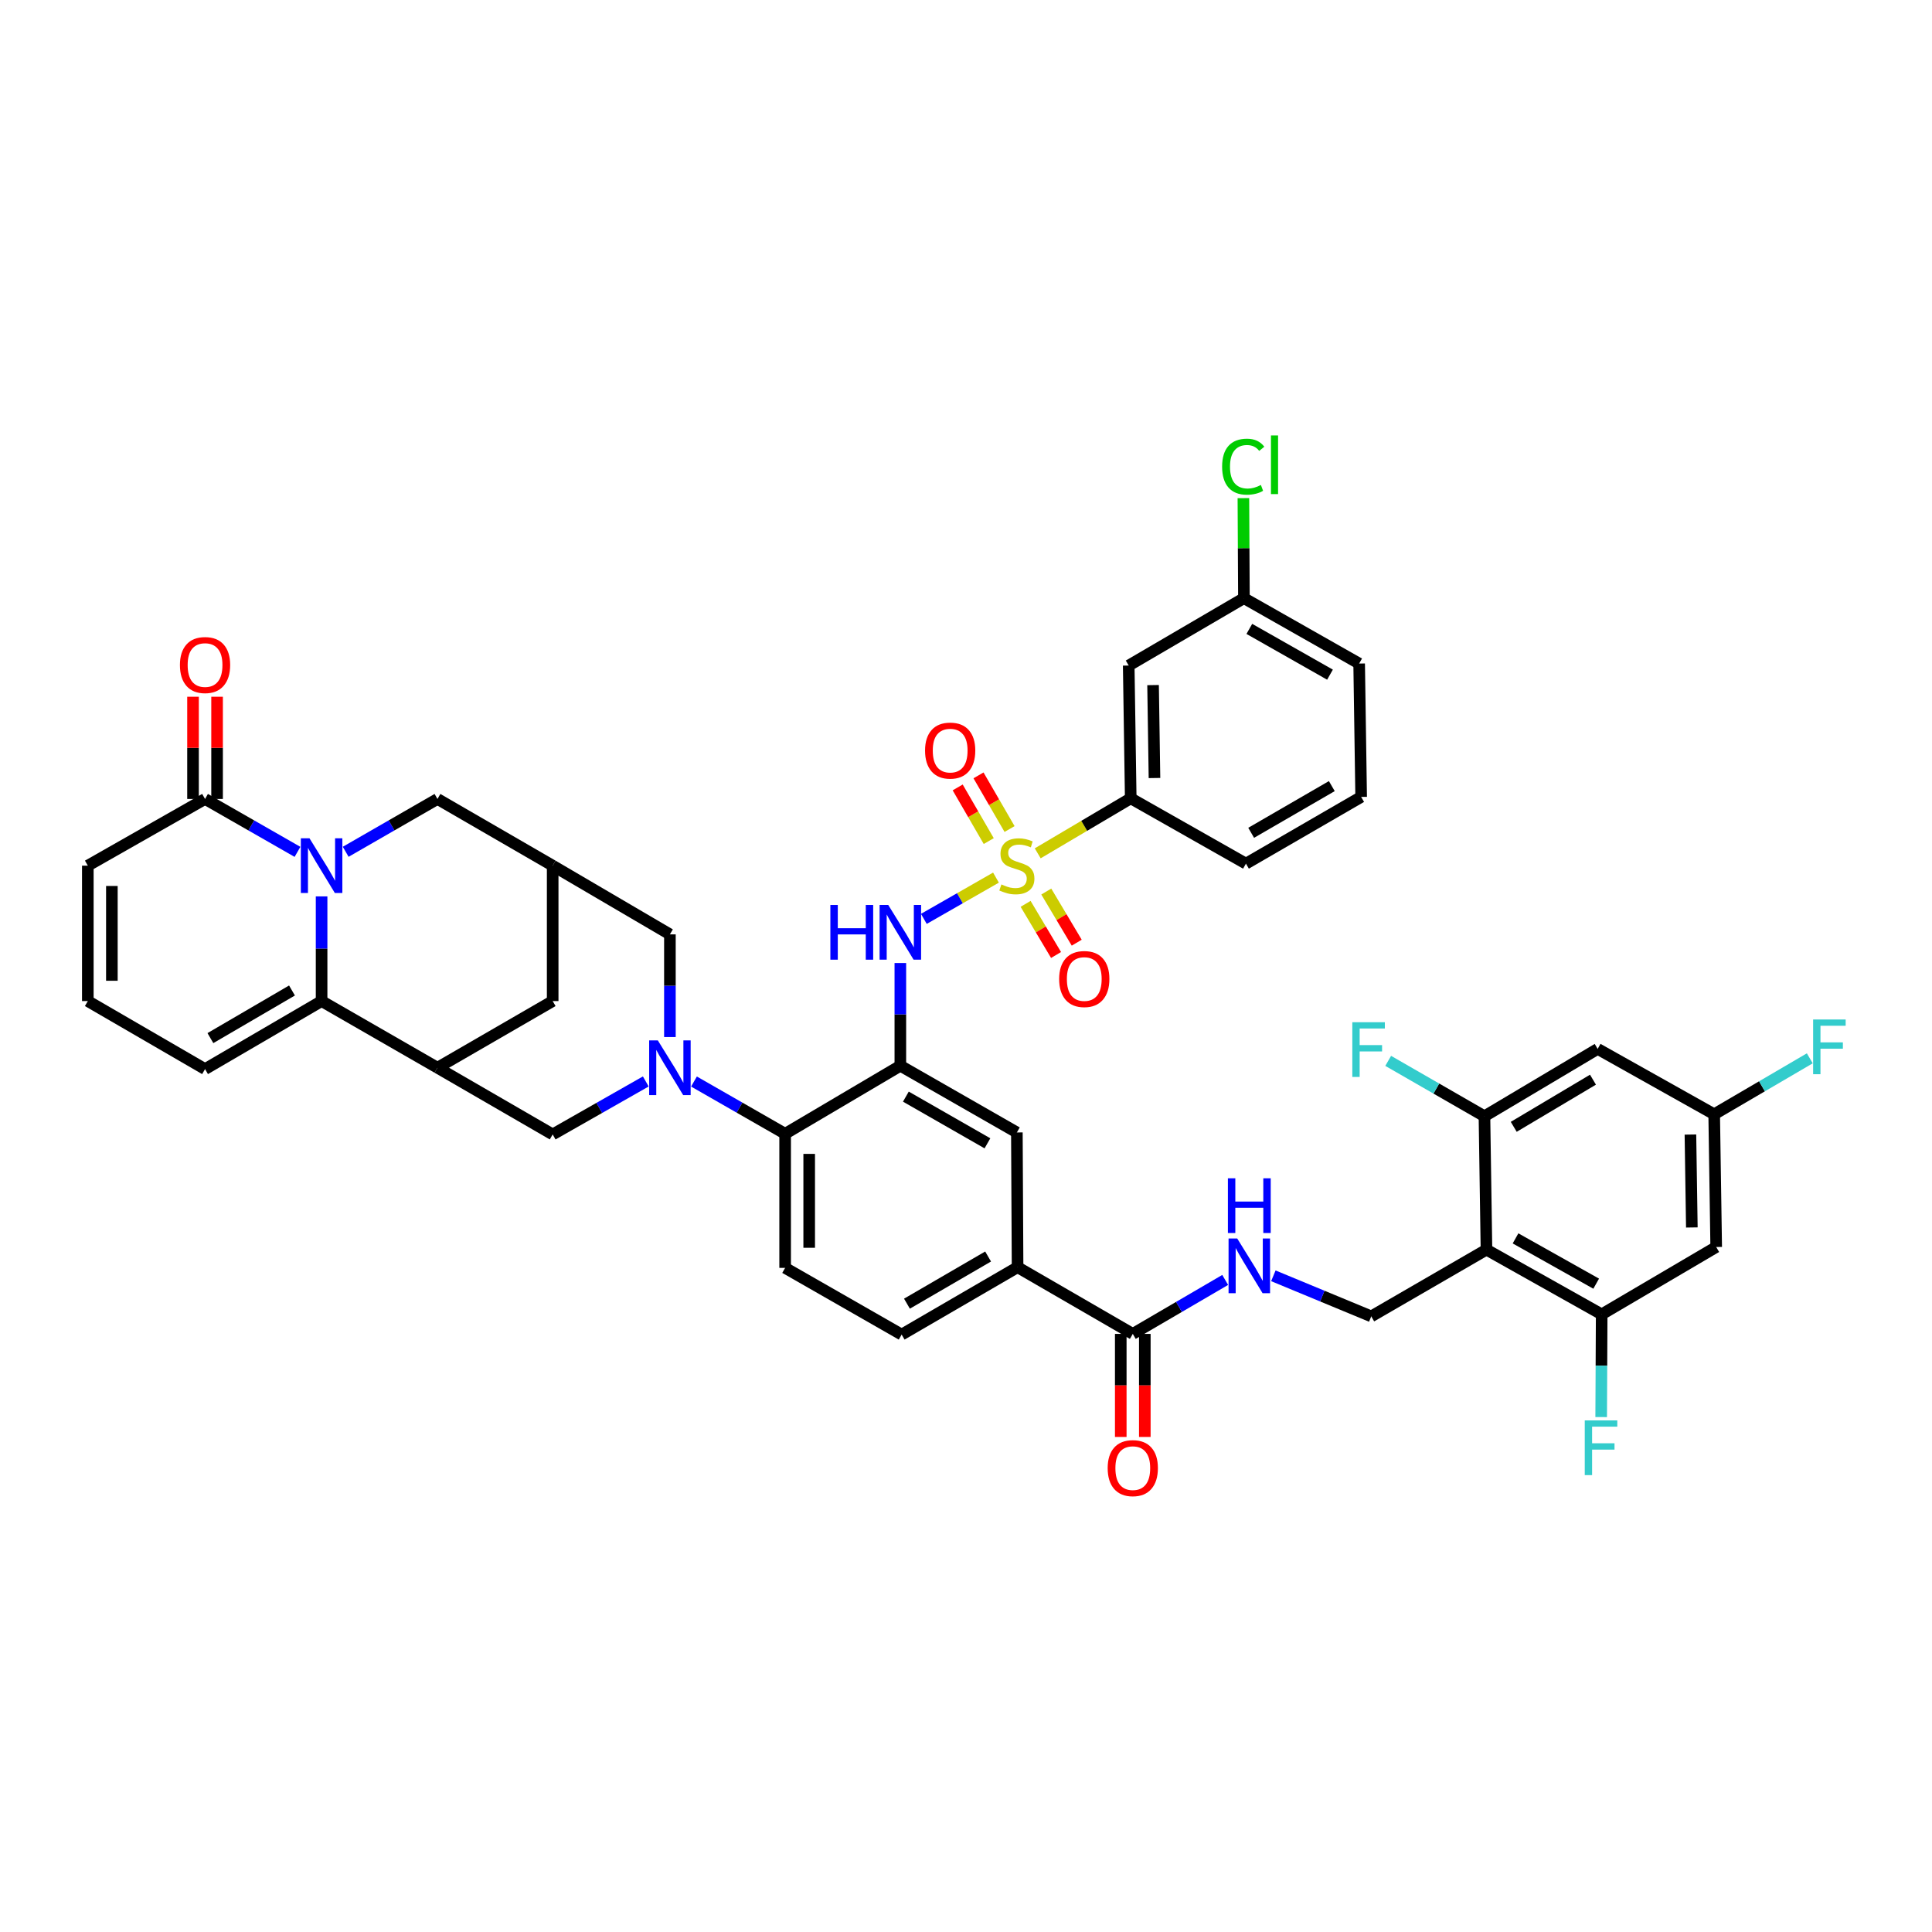 <?xml version='1.0' encoding='iso-8859-1'?>
<svg version='1.1' baseProfile='full'
              xmlns='http://www.w3.org/2000/svg'
                      xmlns:rdkit='http://www.rdkit.org/xml'
                      xmlns:xlink='http://www.w3.org/1999/xlink'
                  xml:space='preserve'
width='1000px' height='1000px' viewBox='0 0 1000 1000'>
<!-- END OF HEADER -->
<rect style='opacity:1.0;fill:#FFFFFF;stroke:none' width='1000' height='1000' x='0' y='0'> </rect>
<path class='bond-5' d='M 515.512,454.252 L 496.847,464.931' style='fill:none;fill-rule:evenodd;stroke:#CCCC00;stroke-width:6px;stroke-linecap:butt;stroke-linejoin:miter;stroke-opacity:1' />
<path class='bond-5' d='M 496.847,464.931 L 478.183,475.61' style='fill:none;fill-rule:evenodd;stroke:#0000FF;stroke-width:6px;stroke-linecap:butt;stroke-linejoin:miter;stroke-opacity:1' />
<path class='bond-12' d='M 537.121,441.68 L 561.192,427.442' style='fill:none;fill-rule:evenodd;stroke:#CCCC00;stroke-width:6px;stroke-linecap:butt;stroke-linejoin:miter;stroke-opacity:1' />
<path class='bond-12' d='M 561.192,427.442 L 585.264,413.203' style='fill:none;fill-rule:evenodd;stroke:#000000;stroke-width:6px;stroke-linecap:butt;stroke-linejoin:miter;stroke-opacity:1' />
<path class='bond-24' d='M 530.854,467.833 L 538.733,481.068' style='fill:none;fill-rule:evenodd;stroke:#CCCC00;stroke-width:6px;stroke-linecap:butt;stroke-linejoin:miter;stroke-opacity:1' />
<path class='bond-24' d='M 538.733,481.068 L 546.613,494.302' style='fill:none;fill-rule:evenodd;stroke:#FF0000;stroke-width:6px;stroke-linecap:butt;stroke-linejoin:miter;stroke-opacity:1' />
<path class='bond-24' d='M 541.553,461.463 L 549.433,474.697' style='fill:none;fill-rule:evenodd;stroke:#CCCC00;stroke-width:6px;stroke-linecap:butt;stroke-linejoin:miter;stroke-opacity:1' />
<path class='bond-24' d='M 549.433,474.697 L 557.313,487.932' style='fill:none;fill-rule:evenodd;stroke:#FF0000;stroke-width:6px;stroke-linecap:butt;stroke-linejoin:miter;stroke-opacity:1' />
<path class='bond-25' d='M 522.547,429.101 L 514.51,415.215' style='fill:none;fill-rule:evenodd;stroke:#CCCC00;stroke-width:6px;stroke-linecap:butt;stroke-linejoin:miter;stroke-opacity:1' />
<path class='bond-25' d='M 514.51,415.215 L 506.472,401.329' style='fill:none;fill-rule:evenodd;stroke:#FF0000;stroke-width:6px;stroke-linecap:butt;stroke-linejoin:miter;stroke-opacity:1' />
<path class='bond-25' d='M 511.77,435.34 L 503.732,421.453' style='fill:none;fill-rule:evenodd;stroke:#CCCC00;stroke-width:6px;stroke-linecap:butt;stroke-linejoin:miter;stroke-opacity:1' />
<path class='bond-25' d='M 503.732,421.453 L 495.695,407.567' style='fill:none;fill-rule:evenodd;stroke:#FF0000;stroke-width:6px;stroke-linecap:butt;stroke-linejoin:miter;stroke-opacity:1' />
<path class='bond-0' d='M 178.928,440.885 L 202.68,427.214' style='fill:none;fill-rule:evenodd;stroke:#0000FF;stroke-width:6px;stroke-linecap:butt;stroke-linejoin:miter;stroke-opacity:1' />
<path class='bond-0' d='M 202.68,427.214 L 226.431,413.542' style='fill:none;fill-rule:evenodd;stroke:#000000;stroke-width:6px;stroke-linecap:butt;stroke-linejoin:miter;stroke-opacity:1' />
<path class='bond-8' d='M 153.981,440.923 L 130.057,427.233' style='fill:none;fill-rule:evenodd;stroke:#0000FF;stroke-width:6px;stroke-linecap:butt;stroke-linejoin:miter;stroke-opacity:1' />
<path class='bond-8' d='M 130.057,427.233 L 106.133,413.542' style='fill:none;fill-rule:evenodd;stroke:#000000;stroke-width:6px;stroke-linecap:butt;stroke-linejoin:miter;stroke-opacity:1' />
<path class='bond-46' d='M 166.458,463.975 L 166.458,491.063' style='fill:none;fill-rule:evenodd;stroke:#0000FF;stroke-width:6px;stroke-linecap:butt;stroke-linejoin:miter;stroke-opacity:1' />
<path class='bond-46' d='M 166.458,491.063 L 166.458,518.15' style='fill:none;fill-rule:evenodd;stroke:#000000;stroke-width:6px;stroke-linecap:butt;stroke-linejoin:miter;stroke-opacity:1' />
<path class='bond-1' d='M 359.201,559.798 L 382.792,573.319' style='fill:none;fill-rule:evenodd;stroke:#0000FF;stroke-width:6px;stroke-linecap:butt;stroke-linejoin:miter;stroke-opacity:1' />
<path class='bond-1' d='M 382.792,573.319 L 406.384,586.84' style='fill:none;fill-rule:evenodd;stroke:#000000;stroke-width:6px;stroke-linecap:butt;stroke-linejoin:miter;stroke-opacity:1' />
<path class='bond-9' d='M 334.258,559.761 L 310.161,573.47' style='fill:none;fill-rule:evenodd;stroke:#0000FF;stroke-width:6px;stroke-linecap:butt;stroke-linejoin:miter;stroke-opacity:1' />
<path class='bond-9' d='M 310.161,573.47 L 286.065,587.179' style='fill:none;fill-rule:evenodd;stroke:#000000;stroke-width:6px;stroke-linecap:butt;stroke-linejoin:miter;stroke-opacity:1' />
<path class='bond-18' d='M 346.743,536.772 L 346.743,510.2' style='fill:none;fill-rule:evenodd;stroke:#0000FF;stroke-width:6px;stroke-linecap:butt;stroke-linejoin:miter;stroke-opacity:1' />
<path class='bond-18' d='M 346.743,510.2 L 346.743,483.629' style='fill:none;fill-rule:evenodd;stroke:#000000;stroke-width:6px;stroke-linecap:butt;stroke-linejoin:miter;stroke-opacity:1' />
<path class='bond-2' d='M 166.458,518.15 L 226.431,552.657' style='fill:none;fill-rule:evenodd;stroke:#000000;stroke-width:6px;stroke-linecap:butt;stroke-linejoin:miter;stroke-opacity:1' />
<path class='bond-28' d='M 166.458,518.15 L 106.133,553.363' style='fill:none;fill-rule:evenodd;stroke:#000000;stroke-width:6px;stroke-linecap:butt;stroke-linejoin:miter;stroke-opacity:1' />
<path class='bond-28' d='M 151.132,512.678 L 108.904,537.327' style='fill:none;fill-rule:evenodd;stroke:#000000;stroke-width:6px;stroke-linecap:butt;stroke-linejoin:miter;stroke-opacity:1' />
<path class='bond-3' d='M 466.017,551.627 L 466.017,525.042' style='fill:none;fill-rule:evenodd;stroke:#000000;stroke-width:6px;stroke-linecap:butt;stroke-linejoin:miter;stroke-opacity:1' />
<path class='bond-3' d='M 466.017,525.042 L 466.017,498.457' style='fill:none;fill-rule:evenodd;stroke:#0000FF;stroke-width:6px;stroke-linecap:butt;stroke-linejoin:miter;stroke-opacity:1' />
<path class='bond-7' d='M 466.017,551.627 L 406.384,586.84' style='fill:none;fill-rule:evenodd;stroke:#000000;stroke-width:6px;stroke-linecap:butt;stroke-linejoin:miter;stroke-opacity:1' />
<path class='bond-15' d='M 466.017,551.627 L 526.329,586.155' style='fill:none;fill-rule:evenodd;stroke:#000000;stroke-width:6px;stroke-linecap:butt;stroke-linejoin:miter;stroke-opacity:1' />
<path class='bond-15' d='M 468.877,567.613 L 511.095,591.782' style='fill:none;fill-rule:evenodd;stroke:#000000;stroke-width:6px;stroke-linecap:butt;stroke-linejoin:miter;stroke-opacity:1' />
<path class='bond-4' d='M 226.431,552.657 L 286.065,587.179' style='fill:none;fill-rule:evenodd;stroke:#000000;stroke-width:6px;stroke-linecap:butt;stroke-linejoin:miter;stroke-opacity:1' />
<path class='bond-45' d='M 226.431,552.657 L 286.065,518.15' style='fill:none;fill-rule:evenodd;stroke:#000000;stroke-width:6px;stroke-linecap:butt;stroke-linejoin:miter;stroke-opacity:1' />
<path class='bond-6' d='M 769.395,646.819 L 709.761,681.354' style='fill:none;fill-rule:evenodd;stroke:#000000;stroke-width:6px;stroke-linecap:butt;stroke-linejoin:miter;stroke-opacity:1' />
<path class='bond-10' d='M 769.395,646.819 L 829.028,680.309' style='fill:none;fill-rule:evenodd;stroke:#000000;stroke-width:6px;stroke-linecap:butt;stroke-linejoin:miter;stroke-opacity:1' />
<path class='bond-10' d='M 784.437,640.985 L 826.181,664.428' style='fill:none;fill-rule:evenodd;stroke:#000000;stroke-width:6px;stroke-linecap:butt;stroke-linejoin:miter;stroke-opacity:1' />
<path class='bond-11' d='M 769.395,646.819 L 768.35,577.77' style='fill:none;fill-rule:evenodd;stroke:#000000;stroke-width:6px;stroke-linecap:butt;stroke-linejoin:miter;stroke-opacity:1' />
<path class='bond-26' d='M 406.384,586.84 L 406.384,656.255' style='fill:none;fill-rule:evenodd;stroke:#000000;stroke-width:6px;stroke-linecap:butt;stroke-linejoin:miter;stroke-opacity:1' />
<path class='bond-26' d='M 418.836,597.252 L 418.836,645.843' style='fill:none;fill-rule:evenodd;stroke:#000000;stroke-width:6px;stroke-linecap:butt;stroke-linejoin:miter;stroke-opacity:1' />
<path class='bond-31' d='M 106.133,413.542 L 45.455,448.063' style='fill:none;fill-rule:evenodd;stroke:#000000;stroke-width:6px;stroke-linecap:butt;stroke-linejoin:miter;stroke-opacity:1' />
<path class='bond-32' d='M 112.359,413.542 L 112.359,387.089' style='fill:none;fill-rule:evenodd;stroke:#000000;stroke-width:6px;stroke-linecap:butt;stroke-linejoin:miter;stroke-opacity:1' />
<path class='bond-32' d='M 112.359,387.089 L 112.359,360.635' style='fill:none;fill-rule:evenodd;stroke:#FF0000;stroke-width:6px;stroke-linecap:butt;stroke-linejoin:miter;stroke-opacity:1' />
<path class='bond-32' d='M 99.907,413.542 L 99.907,387.089' style='fill:none;fill-rule:evenodd;stroke:#000000;stroke-width:6px;stroke-linecap:butt;stroke-linejoin:miter;stroke-opacity:1' />
<path class='bond-32' d='M 99.907,387.089 L 99.907,360.635' style='fill:none;fill-rule:evenodd;stroke:#FF0000;stroke-width:6px;stroke-linecap:butt;stroke-linejoin:miter;stroke-opacity:1' />
<path class='bond-22' d='M 829.028,680.309 L 888.302,645.449' style='fill:none;fill-rule:evenodd;stroke:#000000;stroke-width:6px;stroke-linecap:butt;stroke-linejoin:miter;stroke-opacity:1' />
<path class='bond-36' d='M 829.028,680.309 L 828.898,706.891' style='fill:none;fill-rule:evenodd;stroke:#000000;stroke-width:6px;stroke-linecap:butt;stroke-linejoin:miter;stroke-opacity:1' />
<path class='bond-36' d='M 828.898,706.891 L 828.767,733.472' style='fill:none;fill-rule:evenodd;stroke:#33CCCC;stroke-width:6px;stroke-linecap:butt;stroke-linejoin:miter;stroke-opacity:1' />
<path class='bond-21' d='M 768.35,577.77 L 826.946,542.91' style='fill:none;fill-rule:evenodd;stroke:#000000;stroke-width:6px;stroke-linecap:butt;stroke-linejoin:miter;stroke-opacity:1' />
<path class='bond-21' d='M 783.506,583.243 L 824.524,558.841' style='fill:none;fill-rule:evenodd;stroke:#000000;stroke-width:6px;stroke-linecap:butt;stroke-linejoin:miter;stroke-opacity:1' />
<path class='bond-35' d='M 768.35,577.77 L 743.439,563.436' style='fill:none;fill-rule:evenodd;stroke:#000000;stroke-width:6px;stroke-linecap:butt;stroke-linejoin:miter;stroke-opacity:1' />
<path class='bond-35' d='M 743.439,563.436 L 718.527,549.103' style='fill:none;fill-rule:evenodd;stroke:#33CCCC;stroke-width:6px;stroke-linecap:butt;stroke-linejoin:miter;stroke-opacity:1' />
<path class='bond-27' d='M 585.264,413.203 L 584.219,344.479' style='fill:none;fill-rule:evenodd;stroke:#000000;stroke-width:6px;stroke-linecap:butt;stroke-linejoin:miter;stroke-opacity:1' />
<path class='bond-27' d='M 597.558,402.705 L 596.827,354.599' style='fill:none;fill-rule:evenodd;stroke:#000000;stroke-width:6px;stroke-linecap:butt;stroke-linejoin:miter;stroke-opacity:1' />
<path class='bond-40' d='M 585.264,413.203 L 644.897,447.019' style='fill:none;fill-rule:evenodd;stroke:#000000;stroke-width:6px;stroke-linecap:butt;stroke-linejoin:miter;stroke-opacity:1' />
<path class='bond-13' d='M 586.329,690.424 L 526.695,655.903' style='fill:none;fill-rule:evenodd;stroke:#000000;stroke-width:6px;stroke-linecap:butt;stroke-linejoin:miter;stroke-opacity:1' />
<path class='bond-20' d='M 586.329,690.424 L 610.242,676.457' style='fill:none;fill-rule:evenodd;stroke:#000000;stroke-width:6px;stroke-linecap:butt;stroke-linejoin:miter;stroke-opacity:1' />
<path class='bond-20' d='M 610.242,676.457 L 634.155,662.49' style='fill:none;fill-rule:evenodd;stroke:#0000FF;stroke-width:6px;stroke-linecap:butt;stroke-linejoin:miter;stroke-opacity:1' />
<path class='bond-34' d='M 580.103,690.424 L 580.103,717.094' style='fill:none;fill-rule:evenodd;stroke:#000000;stroke-width:6px;stroke-linecap:butt;stroke-linejoin:miter;stroke-opacity:1' />
<path class='bond-34' d='M 580.103,717.094 L 580.103,743.764' style='fill:none;fill-rule:evenodd;stroke:#FF0000;stroke-width:6px;stroke-linecap:butt;stroke-linejoin:miter;stroke-opacity:1' />
<path class='bond-34' d='M 592.555,690.424 L 592.555,717.094' style='fill:none;fill-rule:evenodd;stroke:#000000;stroke-width:6px;stroke-linecap:butt;stroke-linejoin:miter;stroke-opacity:1' />
<path class='bond-34' d='M 592.555,717.094 L 592.555,743.764' style='fill:none;fill-rule:evenodd;stroke:#FF0000;stroke-width:6px;stroke-linecap:butt;stroke-linejoin:miter;stroke-opacity:1' />
<path class='bond-14' d='M 286.065,448.063 L 346.743,483.629' style='fill:none;fill-rule:evenodd;stroke:#000000;stroke-width:6px;stroke-linecap:butt;stroke-linejoin:miter;stroke-opacity:1' />
<path class='bond-16' d='M 286.065,448.063 L 226.431,413.542' style='fill:none;fill-rule:evenodd;stroke:#000000;stroke-width:6px;stroke-linecap:butt;stroke-linejoin:miter;stroke-opacity:1' />
<path class='bond-23' d='M 286.065,448.063 L 286.065,518.15' style='fill:none;fill-rule:evenodd;stroke:#000000;stroke-width:6px;stroke-linecap:butt;stroke-linejoin:miter;stroke-opacity:1' />
<path class='bond-19' d='M 526.329,586.155 L 526.695,655.903' style='fill:none;fill-rule:evenodd;stroke:#000000;stroke-width:6px;stroke-linecap:butt;stroke-linejoin:miter;stroke-opacity:1' />
<path class='bond-17' d='M 709.761,681.354 L 684.425,670.855' style='fill:none;fill-rule:evenodd;stroke:#000000;stroke-width:6px;stroke-linecap:butt;stroke-linejoin:miter;stroke-opacity:1' />
<path class='bond-17' d='M 684.425,670.855 L 659.089,660.355' style='fill:none;fill-rule:evenodd;stroke:#0000FF;stroke-width:6px;stroke-linecap:butt;stroke-linejoin:miter;stroke-opacity:1' />
<path class='bond-33' d='M 526.695,655.903 L 466.695,690.776' style='fill:none;fill-rule:evenodd;stroke:#000000;stroke-width:6px;stroke-linecap:butt;stroke-linejoin:miter;stroke-opacity:1' />
<path class='bond-33' d='M 511.438,650.368 L 469.438,674.779' style='fill:none;fill-rule:evenodd;stroke:#000000;stroke-width:6px;stroke-linecap:butt;stroke-linejoin:miter;stroke-opacity:1' />
<path class='bond-29' d='M 826.946,542.91 L 887.258,576.746' style='fill:none;fill-rule:evenodd;stroke:#000000;stroke-width:6px;stroke-linecap:butt;stroke-linejoin:miter;stroke-opacity:1' />
<path class='bond-48' d='M 888.302,645.449 L 887.258,576.746' style='fill:none;fill-rule:evenodd;stroke:#000000;stroke-width:6px;stroke-linecap:butt;stroke-linejoin:miter;stroke-opacity:1' />
<path class='bond-48' d='M 875.695,635.333 L 874.963,587.241' style='fill:none;fill-rule:evenodd;stroke:#000000;stroke-width:6px;stroke-linecap:butt;stroke-linejoin:miter;stroke-opacity:1' />
<path class='bond-44' d='M 406.384,656.255 L 466.695,690.776' style='fill:none;fill-rule:evenodd;stroke:#000000;stroke-width:6px;stroke-linecap:butt;stroke-linejoin:miter;stroke-opacity:1' />
<path class='bond-37' d='M 584.219,344.479 L 643.853,309.605' style='fill:none;fill-rule:evenodd;stroke:#000000;stroke-width:6px;stroke-linecap:butt;stroke-linejoin:miter;stroke-opacity:1' />
<path class='bond-30' d='M 106.133,553.363 L 45.455,518.15' style='fill:none;fill-rule:evenodd;stroke:#000000;stroke-width:6px;stroke-linecap:butt;stroke-linejoin:miter;stroke-opacity:1' />
<path class='bond-38' d='M 887.258,576.746 L 912.001,562.268' style='fill:none;fill-rule:evenodd;stroke:#000000;stroke-width:6px;stroke-linecap:butt;stroke-linejoin:miter;stroke-opacity:1' />
<path class='bond-38' d='M 912.001,562.268 L 936.744,547.789' style='fill:none;fill-rule:evenodd;stroke:#33CCCC;stroke-width:6px;stroke-linecap:butt;stroke-linejoin:miter;stroke-opacity:1' />
<path class='bond-47' d='M 45.455,518.15 L 45.455,448.063' style='fill:none;fill-rule:evenodd;stroke:#000000;stroke-width:6px;stroke-linecap:butt;stroke-linejoin:miter;stroke-opacity:1' />
<path class='bond-47' d='M 57.907,507.637 L 57.907,458.576' style='fill:none;fill-rule:evenodd;stroke:#000000;stroke-width:6px;stroke-linecap:butt;stroke-linejoin:miter;stroke-opacity:1' />
<path class='bond-39' d='M 643.853,309.605 L 643.715,283.717' style='fill:none;fill-rule:evenodd;stroke:#000000;stroke-width:6px;stroke-linecap:butt;stroke-linejoin:miter;stroke-opacity:1' />
<path class='bond-39' d='M 643.715,283.717 L 643.578,257.829' style='fill:none;fill-rule:evenodd;stroke:#00CC00;stroke-width:6px;stroke-linecap:butt;stroke-linejoin:miter;stroke-opacity:1' />
<path class='bond-43' d='M 643.853,309.605 L 703.493,343.455' style='fill:none;fill-rule:evenodd;stroke:#000000;stroke-width:6px;stroke-linecap:butt;stroke-linejoin:miter;stroke-opacity:1' />
<path class='bond-43' d='M 646.652,325.513 L 688.401,349.208' style='fill:none;fill-rule:evenodd;stroke:#000000;stroke-width:6px;stroke-linecap:butt;stroke-linejoin:miter;stroke-opacity:1' />
<path class='bond-41' d='M 644.897,447.019 L 704.531,412.484' style='fill:none;fill-rule:evenodd;stroke:#000000;stroke-width:6px;stroke-linecap:butt;stroke-linejoin:miter;stroke-opacity:1' />
<path class='bond-41' d='M 647.602,431.063 L 689.346,406.888' style='fill:none;fill-rule:evenodd;stroke:#000000;stroke-width:6px;stroke-linecap:butt;stroke-linejoin:miter;stroke-opacity:1' />
<path class='bond-42' d='M 704.531,412.484 L 703.493,343.455' style='fill:none;fill-rule:evenodd;stroke:#000000;stroke-width:6px;stroke-linecap:butt;stroke-linejoin:miter;stroke-opacity:1' />
<path  class='atom-0' d='M 518.329 457.783
Q 518.649 457.903, 519.969 458.463
Q 521.289 459.023, 522.729 459.383
Q 524.209 459.703, 525.649 459.703
Q 528.329 459.703, 529.889 458.423
Q 531.449 457.103, 531.449 454.823
Q 531.449 453.263, 530.649 452.303
Q 529.889 451.343, 528.689 450.823
Q 527.489 450.303, 525.489 449.703
Q 522.969 448.943, 521.449 448.223
Q 519.969 447.503, 518.889 445.983
Q 517.849 444.463, 517.849 441.903
Q 517.849 438.343, 520.249 436.143
Q 522.689 433.943, 527.489 433.943
Q 530.769 433.943, 534.489 435.503
L 533.569 438.583
Q 530.169 437.183, 527.609 437.183
Q 524.849 437.183, 523.329 438.343
Q 521.809 439.463, 521.849 441.423
Q 521.849 442.943, 522.609 443.863
Q 523.409 444.783, 524.529 445.303
Q 525.689 445.823, 527.609 446.423
Q 530.169 447.223, 531.689 448.023
Q 533.209 448.823, 534.289 450.463
Q 535.409 452.063, 535.409 454.823
Q 535.409 458.743, 532.769 460.863
Q 530.169 462.943, 525.809 462.943
Q 523.289 462.943, 521.369 462.383
Q 519.489 461.863, 517.249 460.943
L 518.329 457.783
' fill='#CCCC00'/>
<path  class='atom-1' d='M 160.198 433.903
L 169.478 448.903
Q 170.398 450.383, 171.878 453.063
Q 173.358 455.743, 173.438 455.903
L 173.438 433.903
L 177.198 433.903
L 177.198 462.223
L 173.318 462.223
L 163.358 445.823
Q 162.198 443.903, 160.958 441.703
Q 159.758 439.503, 159.398 438.823
L 159.398 462.223
L 155.718 462.223
L 155.718 433.903
L 160.198 433.903
' fill='#0000FF'/>
<path  class='atom-2' d='M 340.483 538.497
L 349.763 553.497
Q 350.683 554.977, 352.163 557.657
Q 353.643 560.337, 353.723 560.497
L 353.723 538.497
L 357.483 538.497
L 357.483 566.817
L 353.603 566.817
L 343.643 550.417
Q 342.483 548.497, 341.243 546.297
Q 340.043 544.097, 339.683 543.417
L 339.683 566.817
L 336.003 566.817
L 336.003 538.497
L 340.483 538.497
' fill='#0000FF'/>
<path  class='atom-6' d='M 429.797 468.411
L 433.637 468.411
L 433.637 480.451
L 448.117 480.451
L 448.117 468.411
L 451.957 468.411
L 451.957 496.731
L 448.117 496.731
L 448.117 483.651
L 433.637 483.651
L 433.637 496.731
L 429.797 496.731
L 429.797 468.411
' fill='#0000FF'/>
<path  class='atom-6' d='M 459.757 468.411
L 469.037 483.411
Q 469.957 484.891, 471.437 487.571
Q 472.917 490.251, 472.997 490.411
L 472.997 468.411
L 476.757 468.411
L 476.757 496.731
L 472.877 496.731
L 462.917 480.331
Q 461.757 478.411, 460.517 476.211
Q 459.317 474.011, 458.957 473.331
L 458.957 496.731
L 455.277 496.731
L 455.277 468.411
L 459.757 468.411
' fill='#0000FF'/>
<path  class='atom-21' d='M 640.381 641.037
L 649.661 656.037
Q 650.581 657.517, 652.061 660.197
Q 653.541 662.877, 653.621 663.037
L 653.621 641.037
L 657.381 641.037
L 657.381 669.357
L 653.501 669.357
L 643.541 652.957
Q 642.381 651.037, 641.141 648.837
Q 639.941 646.637, 639.581 645.957
L 639.581 669.357
L 635.901 669.357
L 635.901 641.037
L 640.381 641.037
' fill='#0000FF'/>
<path  class='atom-21' d='M 635.561 609.885
L 639.401 609.885
L 639.401 621.925
L 653.881 621.925
L 653.881 609.885
L 657.721 609.885
L 657.721 638.205
L 653.881 638.205
L 653.881 625.125
L 639.401 625.125
L 639.401 638.205
L 635.561 638.205
L 635.561 609.885
' fill='#0000FF'/>
<path  class='atom-25' d='M 548.217 506.739
Q 548.217 499.939, 551.577 496.139
Q 554.937 492.339, 561.217 492.339
Q 567.497 492.339, 570.857 496.139
Q 574.217 499.939, 574.217 506.739
Q 574.217 513.619, 570.817 517.539
Q 567.417 521.419, 561.217 521.419
Q 554.977 521.419, 551.577 517.539
Q 548.217 513.659, 548.217 506.739
M 561.217 518.219
Q 565.537 518.219, 567.857 515.339
Q 570.217 512.419, 570.217 506.739
Q 570.217 501.179, 567.857 498.379
Q 565.537 495.539, 561.217 495.539
Q 556.897 495.539, 554.537 498.339
Q 552.217 501.139, 552.217 506.739
Q 552.217 512.459, 554.537 515.339
Q 556.897 518.219, 561.217 518.219
' fill='#FF0000'/>
<path  class='atom-26' d='M 478.808 388.503
Q 478.808 381.703, 482.168 377.903
Q 485.528 374.103, 491.808 374.103
Q 498.088 374.103, 501.448 377.903
Q 504.808 381.703, 504.808 388.503
Q 504.808 395.383, 501.408 399.303
Q 498.008 403.183, 491.808 403.183
Q 485.568 403.183, 482.168 399.303
Q 478.808 395.423, 478.808 388.503
M 491.808 399.983
Q 496.128 399.983, 498.448 397.103
Q 500.808 394.183, 500.808 388.503
Q 500.808 382.943, 498.448 380.143
Q 496.128 377.303, 491.808 377.303
Q 487.488 377.303, 485.128 380.103
Q 482.808 382.903, 482.808 388.503
Q 482.808 394.223, 485.128 397.103
Q 487.488 399.983, 491.808 399.983
' fill='#FF0000'/>
<path  class='atom-33' d='M 93.133 344.22
Q 93.133 337.42, 96.493 333.62
Q 99.853 329.82, 106.133 329.82
Q 112.413 329.82, 115.773 333.62
Q 119.133 337.42, 119.133 344.22
Q 119.133 351.1, 115.733 355.02
Q 112.333 358.9, 106.133 358.9
Q 99.893 358.9, 96.493 355.02
Q 93.133 351.14, 93.133 344.22
M 106.133 355.7
Q 110.453 355.7, 112.773 352.82
Q 115.133 349.9, 115.133 344.22
Q 115.133 338.66, 112.773 335.86
Q 110.453 333.02, 106.133 333.02
Q 101.813 333.02, 99.453 335.82
Q 97.133 338.62, 97.133 344.22
Q 97.133 349.94, 99.453 352.82
Q 101.813 355.7, 106.133 355.7
' fill='#FF0000'/>
<path  class='atom-35' d='M 573.329 759.899
Q 573.329 753.099, 576.689 749.299
Q 580.049 745.499, 586.329 745.499
Q 592.609 745.499, 595.969 749.299
Q 599.329 753.099, 599.329 759.899
Q 599.329 766.779, 595.929 770.699
Q 592.529 774.579, 586.329 774.579
Q 580.089 774.579, 576.689 770.699
Q 573.329 766.819, 573.329 759.899
M 586.329 771.379
Q 590.649 771.379, 592.969 768.499
Q 595.329 765.579, 595.329 759.899
Q 595.329 754.339, 592.969 751.539
Q 590.649 748.699, 586.329 748.699
Q 582.009 748.699, 579.649 751.499
Q 577.329 754.299, 577.329 759.899
Q 577.329 765.619, 579.649 768.499
Q 582.009 771.379, 586.329 771.379
' fill='#FF0000'/>
<path  class='atom-36' d='M 699.958 529.103
L 716.798 529.103
L 716.798 532.343
L 703.758 532.343
L 703.758 540.943
L 715.358 540.943
L 715.358 544.223
L 703.758 544.223
L 703.758 557.423
L 699.958 557.423
L 699.958 529.103
' fill='#33CCCC'/>
<path  class='atom-37' d='M 820.269 735.199
L 837.109 735.199
L 837.109 738.439
L 824.069 738.439
L 824.069 747.039
L 835.669 747.039
L 835.669 750.319
L 824.069 750.319
L 824.069 763.519
L 820.269 763.519
L 820.269 735.199
' fill='#33CCCC'/>
<path  class='atom-39' d='M 938.471 527.691
L 955.311 527.691
L 955.311 530.931
L 942.271 530.931
L 942.271 539.531
L 953.871 539.531
L 953.871 542.811
L 942.271 542.811
L 942.271 556.011
L 938.471 556.011
L 938.471 527.691
' fill='#33CCCC'/>
<path  class='atom-40' d='M 632.566 241.543
Q 632.566 234.503, 635.846 230.823
Q 639.166 227.103, 645.446 227.103
Q 651.286 227.103, 654.406 231.223
L 651.766 233.383
Q 649.486 230.383, 645.446 230.383
Q 641.166 230.383, 638.886 233.263
Q 636.646 236.103, 636.646 241.543
Q 636.646 247.143, 638.966 250.023
Q 641.326 252.903, 645.886 252.903
Q 649.006 252.903, 652.646 251.023
L 653.766 254.023
Q 652.286 254.983, 650.046 255.543
Q 647.806 256.103, 645.326 256.103
Q 639.166 256.103, 635.846 252.343
Q 632.566 248.583, 632.566 241.543
' fill='#00CC00'/>
<path  class='atom-40' d='M 657.846 225.383
L 661.526 225.383
L 661.526 255.743
L 657.846 255.743
L 657.846 225.383
' fill='#00CC00'/>
</svg>
